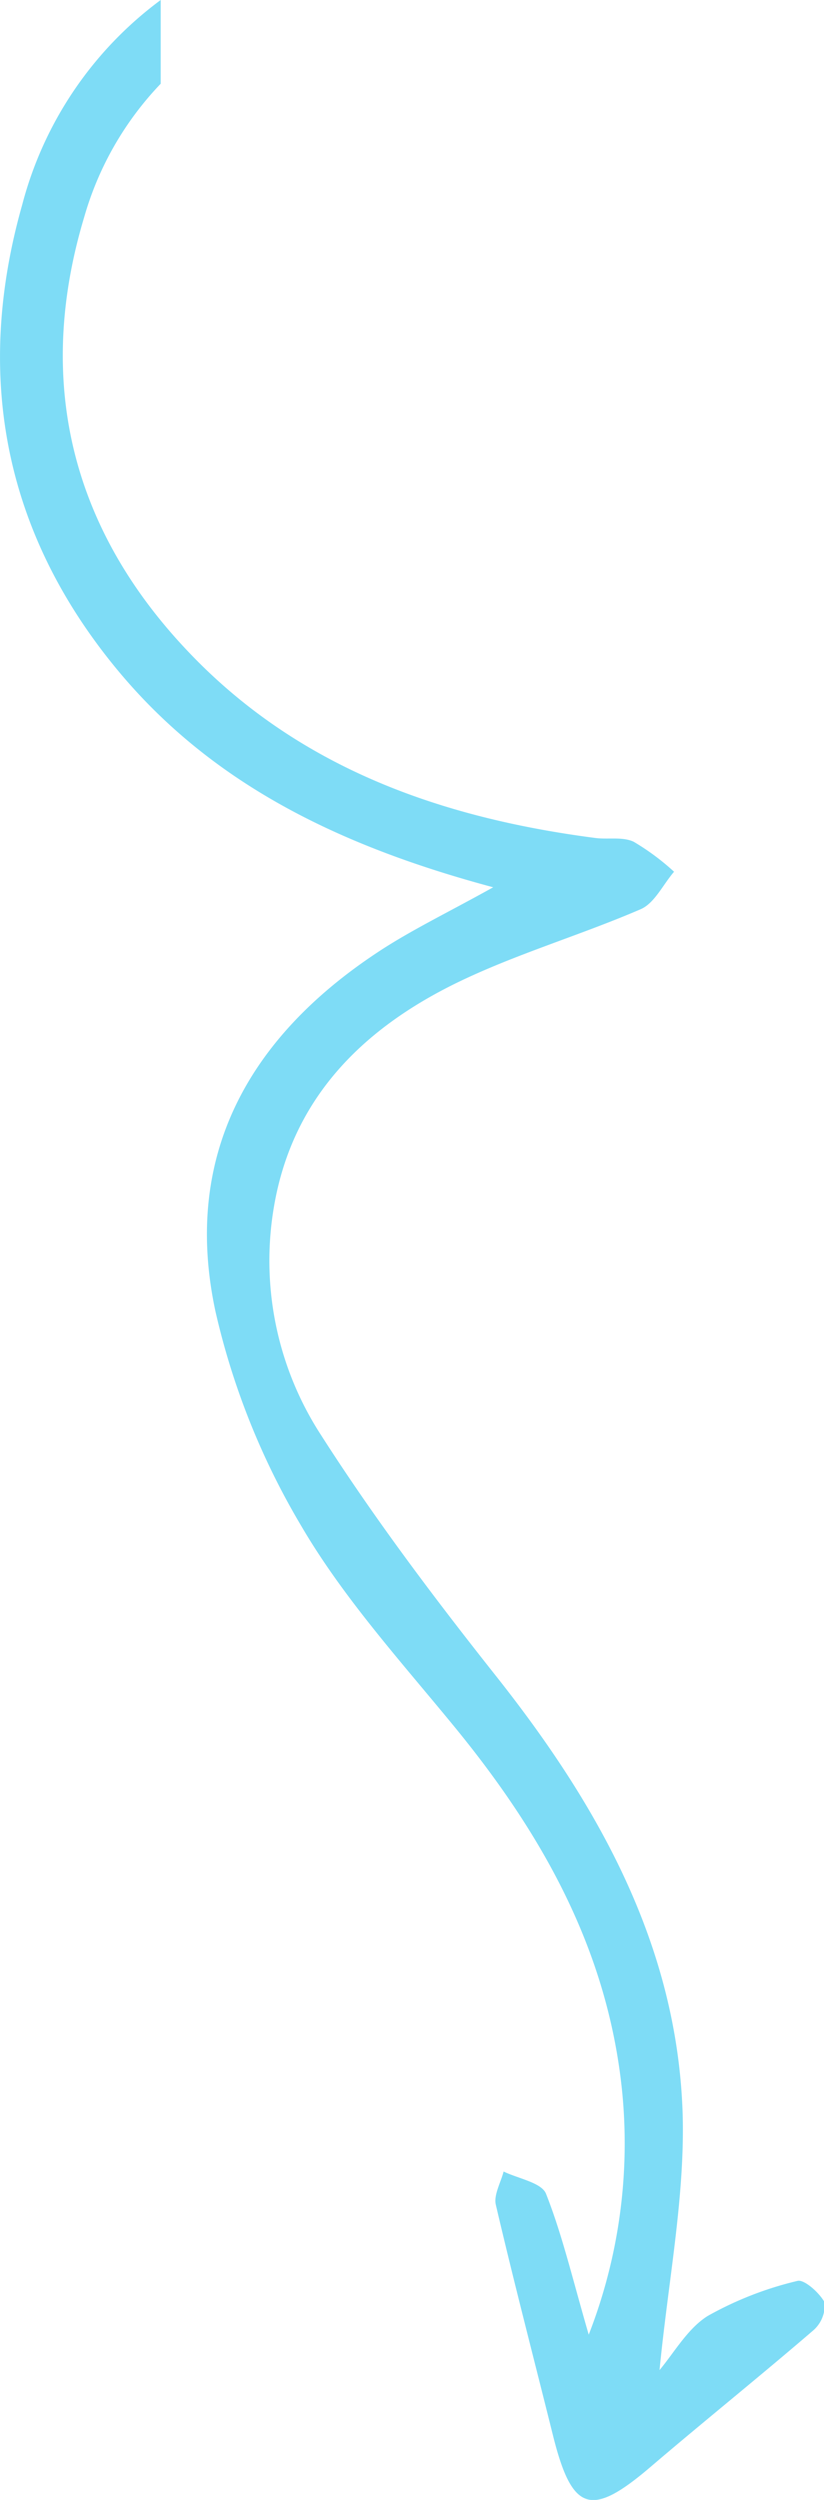 <svg xmlns="http://www.w3.org/2000/svg" viewBox="0 0 74.25 225.09"><defs><style>.cls-1{fill:#7edcf6;}</style></defs><g id="Layer_2" data-name="Layer 2"><g id="Layer_1-2" data-name="Layer 1"><path class="cls-1" d="M71.85,205.37a31.14,31.14,0,0,0-8.07,3.15c-1.8,1.12-3,3.26-4.35,4.88.79-8.09,2.31-15.66,2.08-23.17C61,175.15,53.93,162.58,44.77,151c-5.55-7-11-14.22-15.83-21.77a28.81,28.81,0,0,1-4.33-20.11c1.53-10,7.87-16.37,16.47-20.59,5.36-2.62,11.17-4.3,16.66-6.67,1.24-.54,2-2.21,3-3.37a21.7,21.7,0,0,0-3.64-2.7c-1-.47-2.3-.19-3.46-.34-14.06-1.83-26.95-6.4-36.89-17C6.26,47.3,3.22,34.06,7.59,19.54a28.8,28.8,0,0,1,6.89-12V0A33.45,33.45,0,0,0,2,18.44C-2.32,33.68.3,47.84,10.49,60.21c8.61,10.45,20.23,16,33.95,19.68C40.29,82.2,37,83.77,34,85.76c-11.63,7.69-17.59,18.36-14.58,32.34a66.81,66.81,0,0,0,7.7,19.25c3.75,6.42,8.85,12.07,13.61,17.86,8,9.7,14,20.21,15.32,33a47.4,47.4,0,0,1-3,22c-1.49-5.13-2.39-9-3.85-12.69-.4-1-2.5-1.36-3.82-2-.26,1-.91,2.12-.7,3,1.62,6.93,3.42,13.82,5.14,20.73s3.41,7.46,8.75,2.91c4.87-4.16,9.87-8.17,14.73-12.35a3,3,0,0,0,1-2.52C73.82,206.42,72.45,205.2,71.85,205.37Z"></path></g></g></svg>